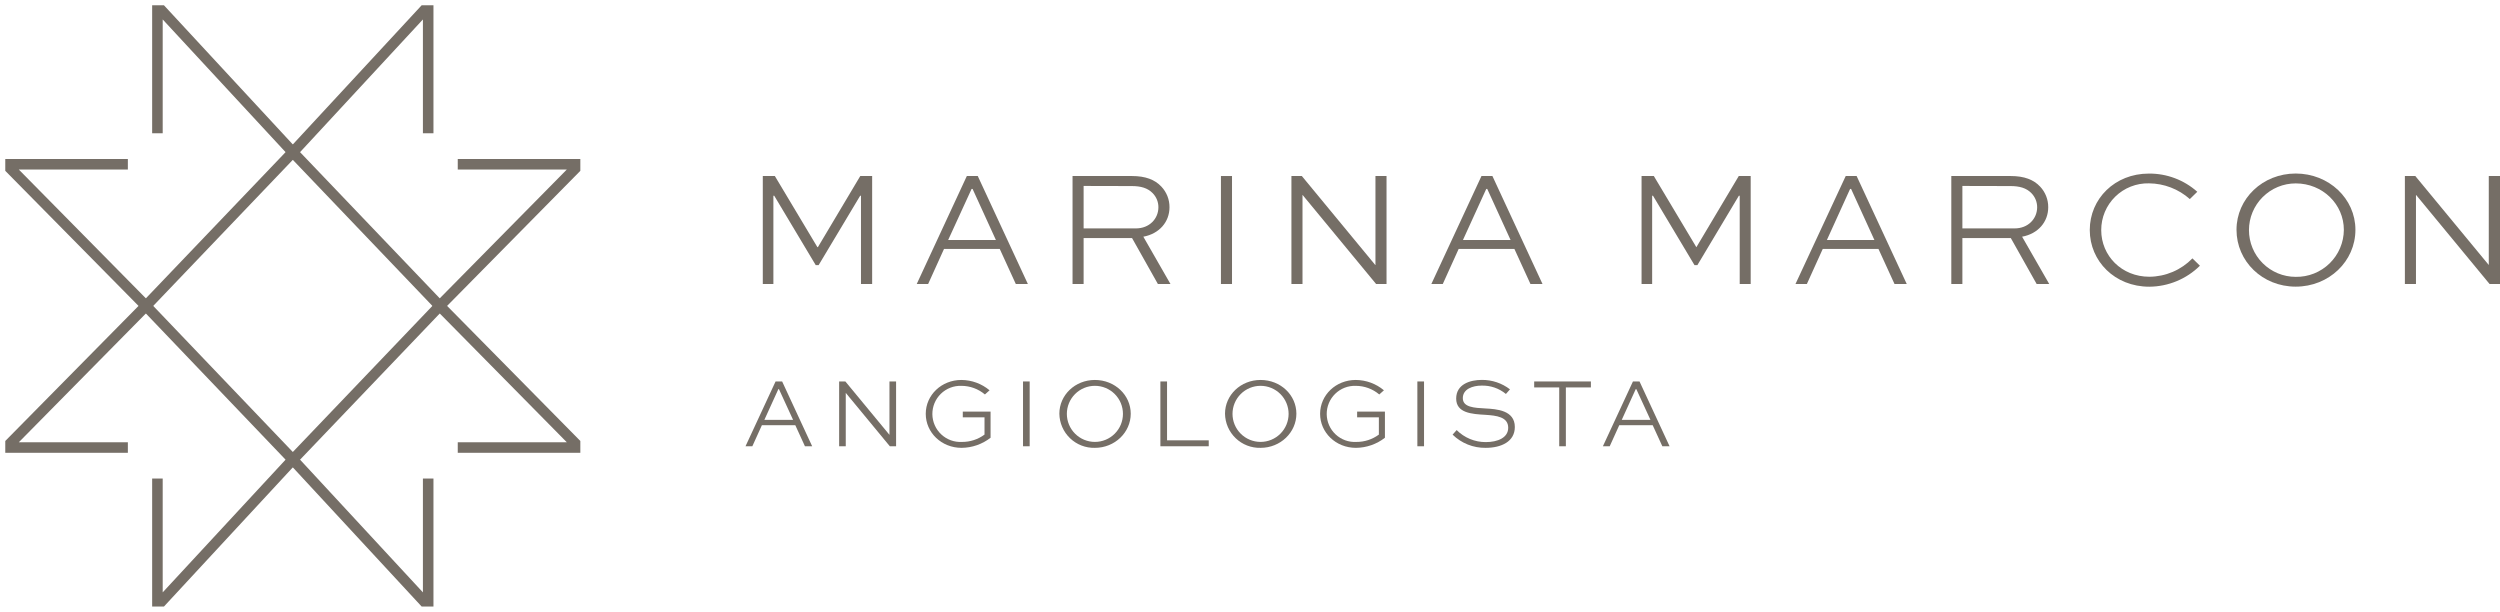 <svg width="237" height="58" viewBox="0 0 237 58" fill="none" xmlns="http://www.w3.org/2000/svg">
<path d="M81.621 26.924V18.554H81.545L77.604 25.136H77.332L73.396 18.554H73.317V26.924H72.313V16.687H73.456L77.487 23.427H77.538L81.553 16.687H82.68V26.924H81.621Z" fill="#756E66"/>
<path d="M86.906 26.924L91.656 16.687H92.692L97.442 26.924H96.299L94.777 23.601H89.492L87.987 26.924H86.906ZM89.884 22.755H94.413L92.2 17.909H92.107L89.884 22.755Z" fill="#756E66"/>
<path d="M101.677 26.924V16.687H107.308C108.592 16.687 109.485 17.033 110.098 17.691C110.598 18.22 110.875 18.922 110.868 19.65C110.868 21.03 109.91 22.159 108.388 22.439L110.96 26.924H109.768L107.319 22.57H102.727V26.924H101.677ZM102.727 17.628V21.653H107.683C108.971 21.653 109.817 20.728 109.817 19.645C109.819 19.146 109.623 18.667 109.273 18.311C108.786 17.811 108.127 17.639 107.297 17.639L102.727 17.628Z" fill="#756E66"/>
<path d="M115.745 26.924V16.687H116.795V26.924H115.745Z" fill="#756E66"/>
<path d="M131.443 16.687V26.924H130.455L123.491 18.488H123.477V26.924H122.427V16.687H123.414L130.376 25.122H130.393V16.687H131.443Z" fill="#756E66"/>
<path d="M135.692 26.924L140.444 16.687H141.481L146.23 26.924H145.087L143.566 23.601H138.28L136.775 26.924H135.692ZM138.686 22.755H143.204L140.991 17.909H140.898L138.686 22.755Z" fill="#756E66"/>
<path d="M164.925 26.924V18.554H164.846L160.911 25.136H160.639L156.703 18.554H156.624V26.924H155.62V16.687H156.782L160.81 23.427H160.821L164.835 16.687H165.965V26.924H164.925Z" fill="#756E66"/>
<path d="M170.211 26.924L174.974 16.687H176.008L180.76 26.924H179.6L178.079 23.601H172.796L171.291 26.924H170.211ZM173.188 22.755H177.695L175.483 17.909H175.39L173.188 22.755Z" fill="#756E66"/>
<path d="M184.984 26.924V16.687H190.612C191.9 16.687 192.79 17.033 193.405 17.691C193.904 18.221 194.179 18.923 194.172 19.65C194.172 21.03 193.217 22.159 191.695 22.439L194.267 26.924H193.075L190.626 22.57H186.034V26.924H184.984ZM186.034 17.628V21.653H190.988C192.275 21.653 193.122 20.728 193.122 19.645C193.123 19.146 192.928 18.667 192.577 18.311C192.09 17.811 191.431 17.639 190.601 17.639L186.034 17.628Z" fill="#756E66"/>
<path d="M208.553 25.191C207.274 26.453 205.553 27.167 203.755 27.18C200.489 27.18 198.11 24.766 198.11 21.803C198.11 18.84 200.492 16.456 203.706 16.456C205.4 16.439 207.039 17.054 208.303 18.181L207.595 18.872C206.528 17.922 205.152 17.392 203.722 17.381C203.132 17.367 202.545 17.472 201.996 17.689C201.446 17.905 200.946 18.23 200.524 18.643C200.102 19.056 199.767 19.549 199.539 20.094C199.311 20.639 199.195 21.223 199.196 21.814C199.196 24.244 201.126 26.235 203.761 26.235C204.522 26.23 205.275 26.073 205.976 25.774C206.677 25.475 207.311 25.04 207.843 24.494L208.553 25.191Z" fill="#756E66"/>
<path d="M217.633 16.45C220.784 16.45 223.294 18.834 223.294 21.781C223.294 24.774 220.784 27.174 217.633 27.174C214.481 27.174 212.021 24.777 212.021 21.781C212.021 18.834 214.497 16.45 217.633 16.45ZM217.633 26.246C218.226 26.256 218.815 26.149 219.366 25.93C219.917 25.711 220.42 25.385 220.844 24.971C221.269 24.556 221.607 24.062 221.839 23.517C222.071 22.971 222.193 22.385 222.197 21.792C222.197 19.362 220.188 17.386 217.633 17.386C216.458 17.386 215.331 17.853 214.5 18.684C213.669 19.515 213.202 20.641 213.202 21.816C213.202 22.991 213.669 24.118 214.5 24.949C215.331 25.779 216.458 26.246 217.633 26.246Z" fill="#756E66"/>
<path d="M237 16.687V26.924H236.012L229.05 18.488H229.034V26.924H227.983V16.687H228.971L235.936 25.122V16.687H237Z" fill="#756E66"/>
<path d="M70.674 42.306L73.524 36.162H74.147L76.994 42.306H76.308L75.396 40.312H72.226L71.322 42.306H70.674ZM72.462 39.803H75.184L73.845 36.891H73.788L72.462 39.803Z" fill="#756E66"/>
<path d="M84.949 36.162V42.306H84.356L80.178 37.245V42.306H79.55V36.162H80.14L84.321 41.223V36.162H84.949Z" fill="#756E66"/>
<path d="M93.37 37.395C92.746 36.867 91.955 36.578 91.138 36.578C90.779 36.566 90.421 36.627 90.086 36.757C89.751 36.888 89.446 37.084 89.189 37.335C88.932 37.587 88.729 37.887 88.591 38.219C88.454 38.551 88.385 38.907 88.388 39.267C88.392 39.626 88.469 39.981 88.614 40.31C88.758 40.639 88.968 40.935 89.23 41.18C89.493 41.426 89.802 41.616 90.14 41.739C90.478 41.862 90.837 41.915 91.195 41.895C91.964 41.901 92.714 41.657 93.332 41.199V39.566H91.272V39.022H93.906V41.498C93.12 42.111 92.154 42.448 91.157 42.456C89.252 42.456 87.761 41.008 87.761 39.229C87.761 37.449 89.258 36.02 91.138 36.02C92.116 36.025 93.062 36.371 93.811 37L93.37 37.395Z" fill="#756E66"/>
<path d="M96.982 42.306V36.162H97.613V42.306H96.982Z" fill="#756E66"/>
<path d="M103.797 36.02C105.686 36.02 107.194 37.452 107.194 39.221C107.194 40.989 105.686 42.456 103.797 42.456C103.363 42.467 102.93 42.392 102.525 42.235C102.12 42.078 101.75 41.842 101.437 41.541C101.123 41.24 100.873 40.88 100.7 40.482C100.526 40.084 100.434 39.655 100.427 39.221C100.427 37.452 101.914 36.02 103.797 36.02ZM103.797 41.893C104.146 41.893 104.492 41.824 104.814 41.69C105.137 41.557 105.43 41.361 105.677 41.114C105.924 40.867 106.12 40.574 106.254 40.252C106.387 39.929 106.456 39.583 106.456 39.234C106.456 38.885 106.387 38.539 106.254 38.217C106.12 37.894 105.924 37.601 105.677 37.354C105.43 37.107 105.137 36.912 104.814 36.778C104.492 36.644 104.146 36.576 103.797 36.576C103.448 36.576 103.102 36.644 102.779 36.778C102.457 36.912 102.164 37.107 101.917 37.354C101.67 37.601 101.474 37.894 101.34 38.217C101.207 38.539 101.138 38.885 101.138 39.234C101.138 39.583 101.207 39.929 101.34 40.252C101.474 40.574 101.67 40.867 101.917 41.114C102.164 41.361 102.457 41.557 102.779 41.69C103.102 41.824 103.448 41.893 103.797 41.893Z" fill="#756E66"/>
<path d="M110.636 36.162V41.743H114.588V42.306H110.005V36.162H110.636Z" fill="#756E66"/>
<path d="M119.501 36.02C121.406 36.02 122.897 37.452 122.897 39.221C122.897 40.989 121.392 42.456 119.501 42.456C119.066 42.467 118.634 42.392 118.229 42.235C117.824 42.078 117.454 41.842 117.141 41.541C116.827 41.24 116.577 40.88 116.403 40.482C116.23 40.084 116.138 39.655 116.131 39.221C116.131 37.452 117.617 36.02 119.501 36.02ZM119.501 41.893C119.85 41.893 120.196 41.824 120.518 41.69C120.841 41.557 121.134 41.361 121.381 41.114C121.628 40.867 121.824 40.574 121.957 40.252C122.091 39.929 122.16 39.583 122.16 39.234C122.16 38.885 122.091 38.539 121.957 38.217C121.824 37.894 121.628 37.601 121.381 37.354C121.134 37.107 120.841 36.912 120.518 36.778C120.196 36.644 119.85 36.576 119.501 36.576C119.152 36.576 118.806 36.644 118.483 36.778C118.161 36.912 117.867 37.107 117.621 37.354C117.374 37.601 117.178 37.894 117.044 38.217C116.91 38.539 116.842 38.885 116.842 39.234C116.842 39.583 116.91 39.929 117.044 40.252C117.178 40.574 117.374 40.867 117.621 41.114C117.867 41.361 118.161 41.557 118.483 41.69C118.806 41.824 119.152 41.893 119.501 41.893Z" fill="#756E66"/>
<path d="M130.755 37.395C130.131 36.867 129.34 36.578 128.523 36.578C128.164 36.566 127.806 36.627 127.471 36.757C127.136 36.888 126.831 37.084 126.574 37.335C126.317 37.587 126.113 37.887 125.976 38.219C125.838 38.551 125.769 38.907 125.773 39.267C125.777 39.626 125.854 39.981 125.998 40.31C126.143 40.639 126.353 40.935 126.615 41.18C126.877 41.426 127.187 41.616 127.525 41.739C127.862 41.862 128.221 41.915 128.58 41.895C129.349 41.901 130.099 41.657 130.717 41.199V39.566H128.656V39.022H131.291V41.498C130.505 42.111 129.539 42.448 128.542 42.456C126.637 42.456 125.146 41.008 125.146 39.229C125.146 37.449 126.642 36.02 128.523 36.02C129.501 36.025 130.447 36.371 131.196 37L130.755 37.395Z" fill="#756E66"/>
<path d="M134.366 42.306V36.162H134.998V42.306H134.366Z" fill="#756E66"/>
<path d="M142.76 37.348C142.111 36.811 141.288 36.529 140.447 36.556C139.63 36.556 138.675 36.869 138.675 37.743C138.675 38.616 139.763 38.665 140.822 38.722C141.881 38.779 143.606 38.891 143.606 40.48C143.606 41.865 142.319 42.456 140.841 42.456C140.262 42.464 139.686 42.358 139.148 42.143C138.61 41.928 138.12 41.609 137.706 41.204L138.092 40.771C138.454 41.134 138.884 41.421 139.357 41.617C139.83 41.812 140.337 41.913 140.849 41.911C141.998 41.911 142.978 41.487 142.978 40.551C142.978 39.517 141.856 39.394 140.822 39.326C139.524 39.253 138.046 39.158 138.046 37.783C138.046 36.409 139.391 36.015 140.474 36.015C141.44 36.006 142.381 36.321 143.146 36.91L142.76 37.348Z" fill="#756E66"/>
<path d="M145.441 36.162H150.816V36.728H148.443V42.306H147.814V36.728H145.441V36.162Z" fill="#756E66"/>
<path d="M151.954 42.306L154.803 36.162H155.426L158.276 42.306H157.59L156.676 40.312H153.505L152.601 42.306H151.954ZM153.742 39.803H156.463L155.124 36.891H155.067L153.742 39.803Z" fill="#756E66"/>
<path d="M43.395 15.571H54.516V15.99L41.683 29L54.516 42.009V42.428H43.395" stroke="#756E66" stroke-miterlimit="10"/>
<path d="M12.121 42.428H1V42.009L13.835 29L1 15.99V15.571H12.121" stroke="#756E66" stroke-miterlimit="10"/>
<path d="M14.924 12.635V1H15.324L27.759 14.429L40.192 1H40.592V12.635" stroke="#756E66" stroke-miterlimit="10"/>
<path d="M40.592 45.364V57H40.192L27.759 43.571L15.324 57H14.924V45.364" stroke="#756E66" stroke-miterlimit="10"/>
<path d="M27.759 43.572L13.835 29L27.759 14.429L41.683 29L27.759 43.572Z" stroke="#756E66" stroke-miterlimit="10"/>
</svg>

